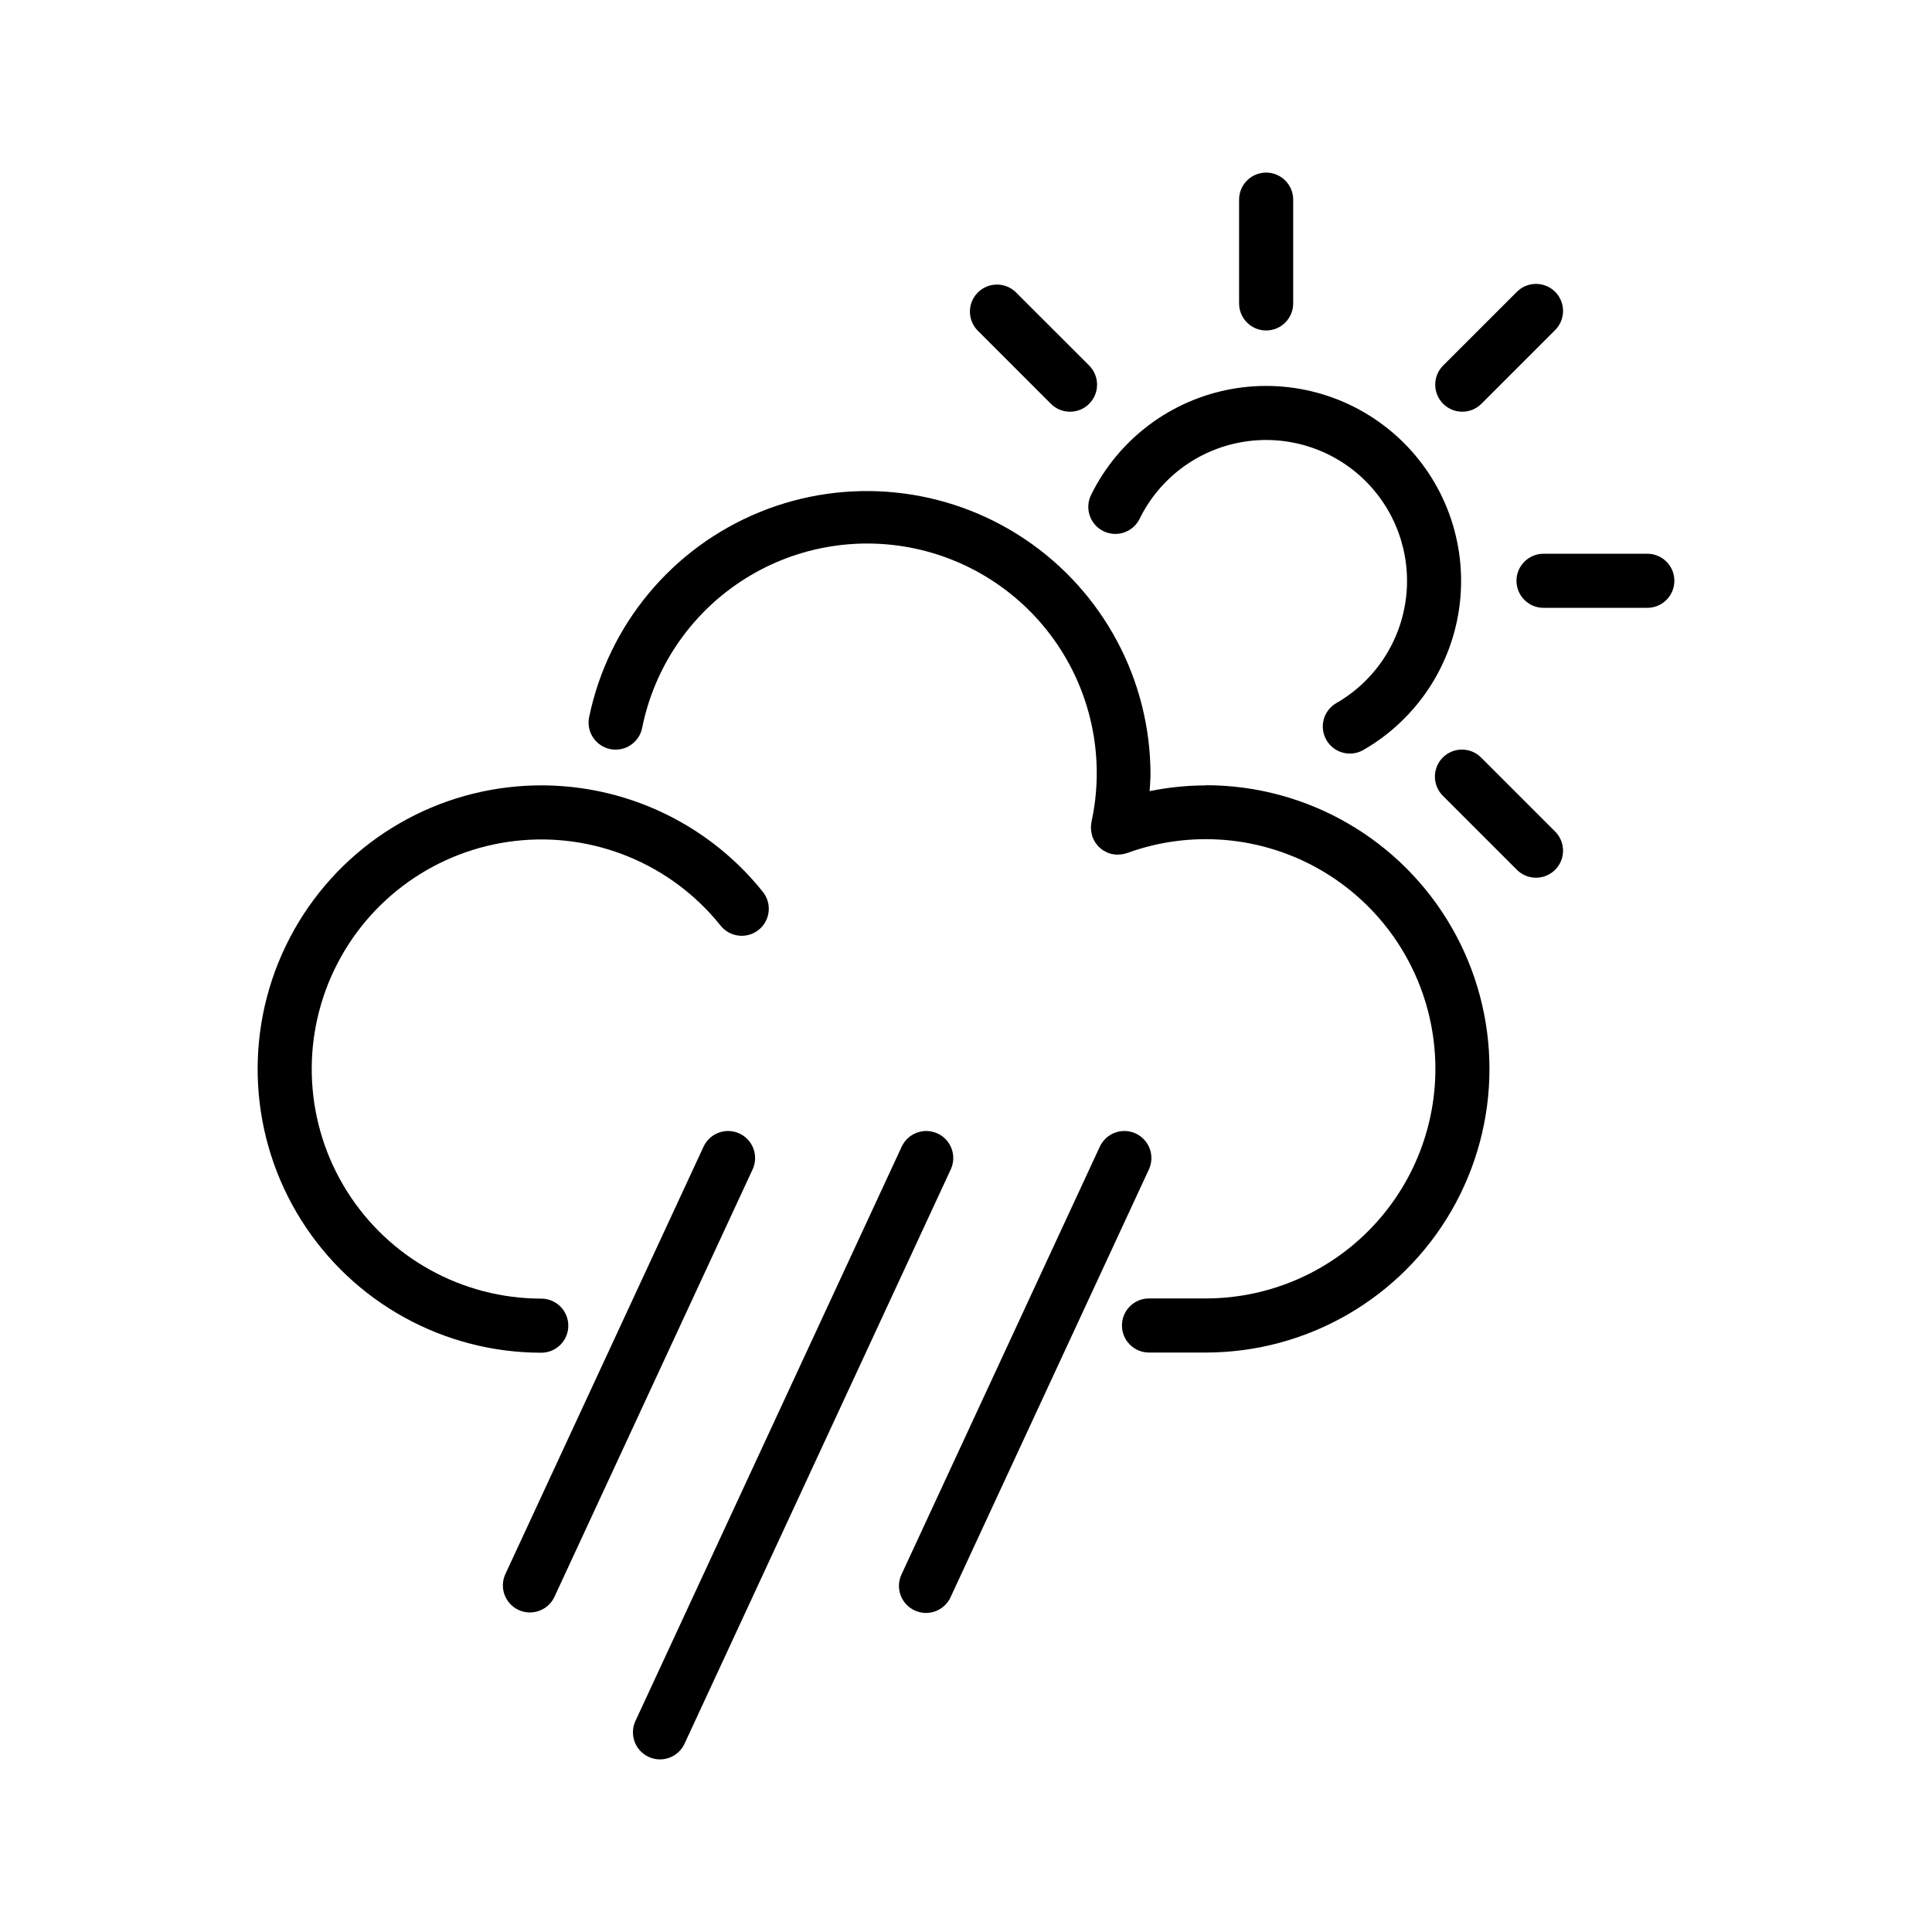 <?xml version="1.0" encoding="utf-8"?>
<!-- Generator: Adobe Illustrator 26.5.0, SVG Export Plug-In . SVG Version: 6.00 Build 0)  -->
<svg version="1.1" id="Layer_1" xmlns="http://www.w3.org/2000/svg" xmlns:xlink="http://www.w3.org/1999/xlink" x="0px" y="0px"
	 width="600px" height="600px" viewBox="0 0 600 600" enable-background="new 0 0 600 600" xml:space="preserve">
<g>
	<path d="M176.491,411.699c0-4.641-3.758-8.402-8.398-8.402c-24.5-0.008-47.285-12.594-60.332-33.332s-14.531-46.727-3.93-68.816
		c10.602-22.09,31.801-37.188,56.145-39.984c24.34-2.797,48.414,7.102,63.746,26.215c1.383,1.773,3.418,2.922,5.656,3.184
		c2.234,0.266,4.48-0.383,6.234-1.789c1.758-1.41,2.871-3.465,3.098-5.703c0.23-2.242-0.453-4.477-1.887-6.211
		c-18.949-23.613-48.695-35.84-78.773-32.383s-56.273,22.113-69.367,49.41c-13.098,27.297-11.262,59.402,4.859,85.027
		c16.125,25.625,44.277,41.176,74.551,41.184c4.641,0,8.398-3.762,8.398-8.398V411.699z"/>
	<path d="M374.44,243.91c-5.848,0.02-11.684,0.617-17.414,1.781c0.102-1.746,0.273-3.488,0.273-5.246v-0.004
		c-0.051-29.32-14.684-56.691-39.039-73.02c-24.352-16.324-55.234-19.465-82.375-8.371c-27.141,11.094-46.984,34.961-52.93,63.672
		c-0.445,2.184-0.008,4.457,1.223,6.312c1.227,1.859,3.145,3.156,5.328,3.602c4.547,0.926,8.984-2.008,9.914-6.555
		c3.734-18.641,14.762-35.02,30.629-45.492c15.867-10.477,35.266-14.176,53.875-10.281c18.609,3.898,34.891,15.066,45.227,31.023
		c10.336,15.961,13.871,35.387,9.813,53.961c-0.043,0.191-0.039,0.375-0.066,0.559c-0.051,0.316-0.086,0.633-0.102,0.949
		c-0.004,0.273,0.012,0.551,0.039,0.824c0.008,0.27,0.035,0.539,0.074,0.805c0.059,0.316,0.137,0.629,0.234,0.934
		c0.051,0.18,0.066,0.359,0.133,0.559c0,0.043,0.043,0.086,0.062,0.125c0.121,0.301,0.262,0.594,0.418,0.875
		c0.113,0.211,0.203,0.43,0.324,0.629c0.125,0.195,0.32,0.426,0.48,0.633v-0.004c0.16,0.23,0.336,0.453,0.52,0.664
		c0.164,0.16,0.336,0.312,0.516,0.457c0.223,0.215,0.461,0.418,0.707,0.605c0.168,0.117,0.352,0.207,0.559,0.312
		c0.289,0.188,0.586,0.355,0.898,0.504c0.152,0.066,0.312,0.105,0.469,0.168c0.363,0.148,0.738,0.27,1.121,0.367h0.09
		c0.125,0.027,0.242,0,0.363,0.039c0.406,0.07,0.812,0.113,1.227,0.129h0.18c0.062,0,0.141-0.039,0.211-0.039v-0.004
		c0.852-0.012,1.691-0.156,2.5-0.43l0.113-0.027h-0.004c19.809-7.219,41.793-5.305,60.055,5.227
		c18.262,10.535,30.93,28.609,34.598,49.371c3.668,20.758-2.039,42.078-15.586,58.23c-13.547,16.156-33.547,25.488-54.629,25.492
		h-17.641h0.004c-4.641,0-8.402,3.762-8.402,8.398c0,4.641,3.762,8.402,8.402,8.402h17.641h-0.004
		c31.473,0,60.555-16.793,76.293-44.047c15.738-27.258,15.738-60.84,0-88.094c-15.738-27.258-44.82-44.047-76.293-44.047
		L374.44,243.91z"/>
	<path d="M229.641,352.02c-4.207-1.949-9.199-0.117-11.148,4.09l-61.539,132.72c-0.938,2.02-1.031,4.332-0.266,6.426
		c0.766,2.09,2.332,3.793,4.355,4.73c4.207,1.949,9.203,0.121,11.152-4.09l61.531-132.72h0.004c0.938-2.023,1.031-4.332,0.266-6.426
		C233.23,354.66,231.663,352.957,229.641,352.02L229.641,352.02z"/>
	<path d="M291.181,352.02c-4.211-1.949-9.199-0.117-11.152,4.09l-82.684,178.35c-0.938,2.023-1.031,4.332-0.266,6.426
		c0.766,2.094,2.332,3.793,4.355,4.731c4.207,1.953,9.203,0.121,11.152-4.086l82.68-178.36c0.938-2.023,1.035-4.332,0.266-6.426
		c-0.766-2.09-2.332-3.793-4.352-4.73L291.181,352.02z"/>
	<path d="M352.711,352.02c-2.023-0.938-4.332-1.031-6.426-0.266c-2.09,0.766-3.793,2.332-4.73,4.355l-61.527,132.72
		c-0.988,2.027-1.121,4.367-0.367,6.496c0.758,2.125,2.336,3.859,4.383,4.809s4.391,1.035,6.5,0.238
		c2.113-0.797,3.812-2.41,4.723-4.477l61.531-132.72c0.938-2.023,1.035-4.332,0.27-6.426
		C356.297,354.66,354.729,352.957,352.711,352.02L352.711,352.02z"/>
	<path d="M338.921,153.549c-1.039,2.004-1.227,4.34-0.527,6.48c0.703,2.145,2.238,3.914,4.258,4.914
		c2.02,1.004,4.359,1.148,6.488,0.406c2.129-0.742,3.871-2.305,4.832-4.344c6.148-12.426,17.812-21.203,31.453-23.664
		c13.641-2.465,27.641,1.68,37.742,11.168c10.102,9.492,15.109,23.207,13.504,36.973c-1.609,13.766-9.641,25.957-21.656,32.867
		c-4.023,2.316-5.402,7.457-3.082,11.48c2.32,4.02,7.461,5.398,11.48,3.078c16.621-9.566,27.727-26.438,29.941-45.488
		c2.219-19.047-4.715-38.02-18.695-51.145c-13.977-13.129-33.344-18.863-52.215-15.457
		C363.573,124.226,347.427,136.367,338.921,153.549L338.921,153.549z"/>
	<path d="M401.611,94.234V62c0-4.641-3.762-8.398-8.402-8.398c-4.637,0-8.398,3.758-8.398,8.398v32.234
		c0,4.637,3.762,8.398,8.398,8.398C397.849,102.632,401.611,98.87,401.611,94.234z"/>
	<path d="M460.061,125.399l22.793-22.793c1.621-1.562,2.547-3.715,2.566-5.969c0.02-2.25-0.867-4.418-2.461-6.012
		s-3.762-2.48-6.012-2.461c-2.254,0.02-4.406,0.945-5.969,2.566l-22.793,22.785c-3.281,3.281-3.285,8.598-0.004,11.883
		C451.462,128.682,456.78,128.682,460.061,125.399L460.061,125.399z"/>
	<path d="M511.591,171.969h-32.234c-4.637,0-8.398,3.762-8.398,8.398c0,4.641,3.762,8.402,8.398,8.402h32.234
		c4.641,0,8.398-3.762,8.398-8.402C519.989,175.732,516.23,171.969,511.591,171.969z"/>
	<path d="M460.061,235.35c-1.562-1.621-3.715-2.543-5.969-2.562c-2.25-0.02-4.418,0.867-6.012,2.457
		c-1.594,1.594-2.48,3.762-2.461,6.016c0.02,2.25,0.945,4.402,2.566,5.969l22.793,22.793c1.562,1.617,3.715,2.543,5.969,2.562
		c2.25,0.02,4.418-0.867,6.012-2.461s2.481-3.758,2.461-6.012s-0.945-4.402-2.566-5.969L460.061,235.35z"/>
	<path d="M315.451,90.734c-3.297-3.184-8.535-3.137-11.773,0.102c-3.242,3.238-3.285,8.48-0.102,11.773l22.785,22.793
		c3.281,3.281,8.602,3.281,11.883,0c3.281-3.281,3.281-8.602,0-11.883L315.451,90.734z"/>
</g>
</svg>
